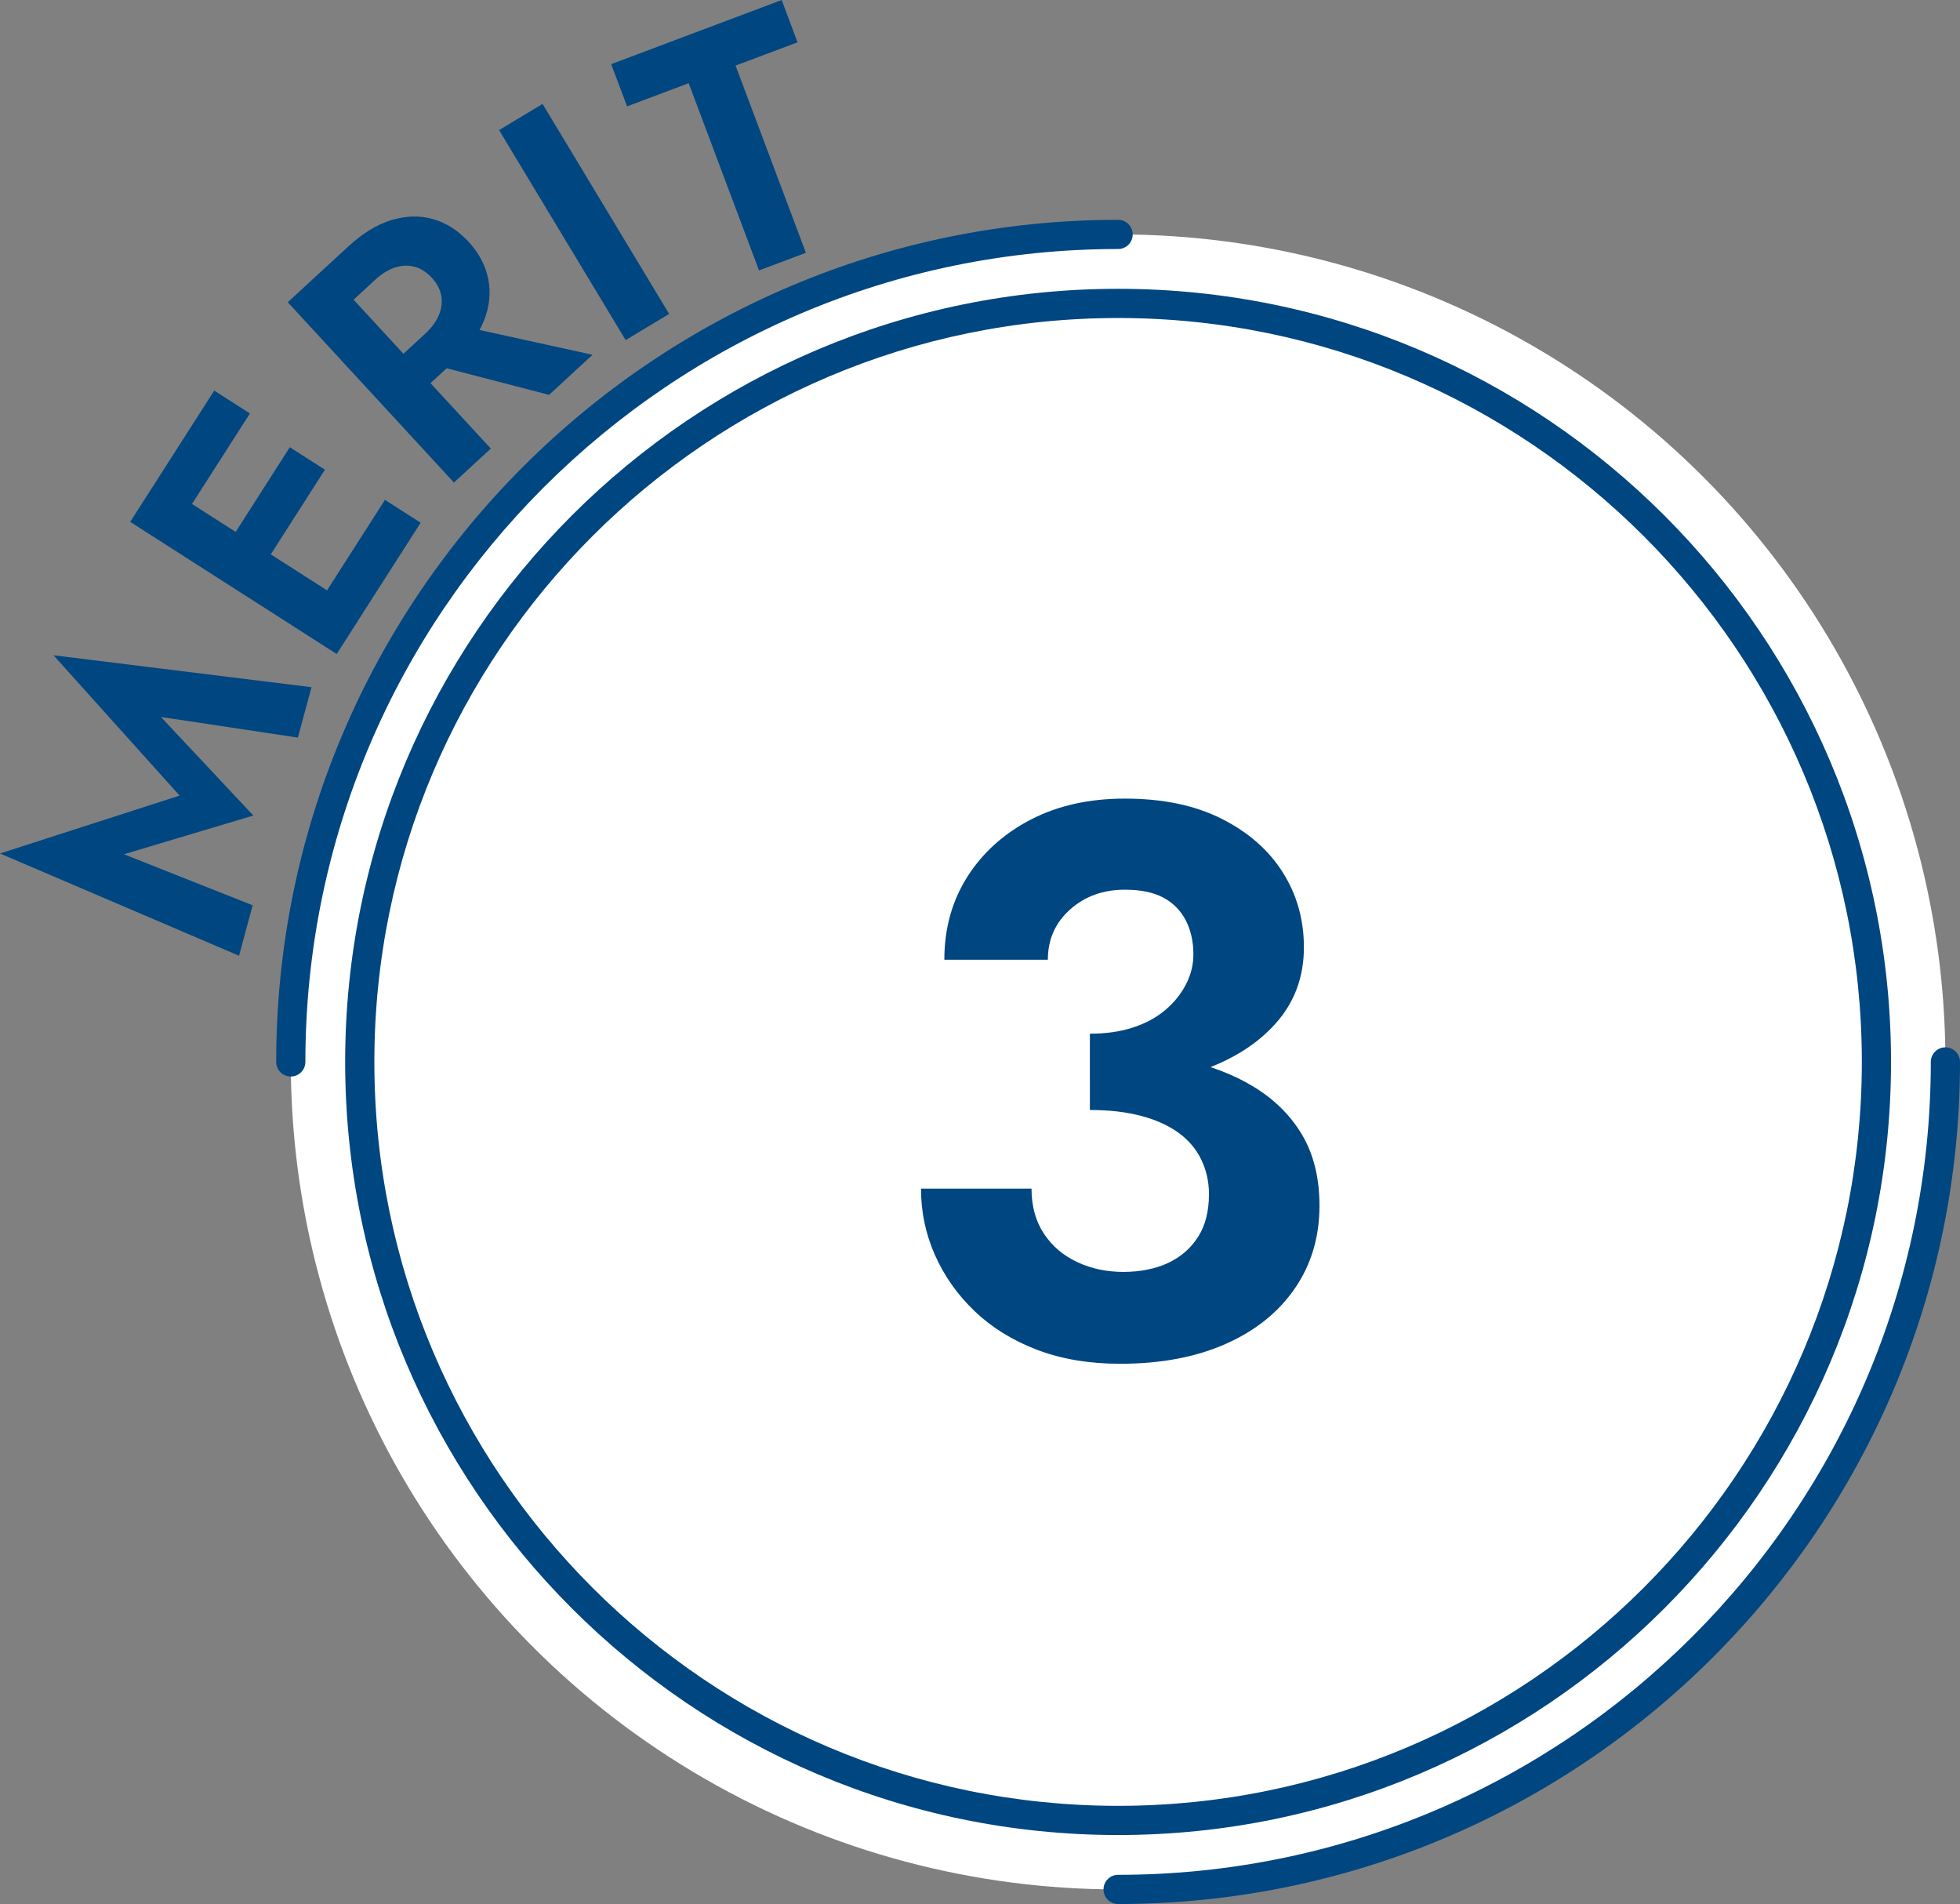 <?xml version="1.0" encoding="UTF-8"?>
<svg id="_レイヤー_2" data-name="レイヤー_2" xmlns="http://www.w3.org/2000/svg" viewBox="0 0 201.47 195.67">
  <rect x="0" y="0" width="201.47" height="195.67" fill="#808080" stroke="none"/>
  <defs>
    <style>
      .cls-1 {
        fill: #fff;
      }

      .cls-2 {
        fill: #004680;
      }

      .cls-3 {
        fill: #004680;
      }
    </style>
  </defs>
  <g id="_レイヤー_3" data-name="レイヤー_3">
    <g>
      <circle class="cls-1" cx="114.93" cy="109.13" r="85.04"/>
      <g>
        <path class="cls-2" d="M29.89,110.63c-.83,0-1.5-.67-1.5-1.5,0-47.72,38.82-86.54,86.54-86.54.83,0,1.5.67,1.5,1.5s-.67,1.5-1.5,1.5c-46.06,0-83.54,37.48-83.54,83.54,0,.83-.67,1.5-1.5,1.5Z"/>
        <path class="cls-2" d="M114.93,195.67c-.83,0-1.5-.67-1.5-1.5s.67-1.5,1.5-1.5c46.06,0,83.54-37.48,83.54-83.54,0-.83.67-1.5,1.5-1.5s1.5.67,1.5,1.5c0,47.72-38.82,86.54-86.54,86.54Z"/>
        <path class="cls-2" d="M114.93,188.58c-43.81,0-79.45-35.64-79.45-79.45S71.12,29.68,114.93,29.68s79.45,35.64,79.45,79.45-35.64,79.45-79.45,79.45ZM114.93,32.68c-42.16,0-76.45,34.3-76.45,76.45s34.3,76.45,76.45,76.45,76.45-34.3,76.45-76.45-34.3-76.45-76.45-76.45Z"/>
      </g>
      <g>
        <path class="cls-3" d="M25.97,93.04l-1.4,5.18L0,87.71l18.46-5.95-12.96-14.42,26.52,3.28-1.4,5.18-14.08-2.12,9.5,10.13-13.3,3.98,13.24,5.25Z"/>
        <path class="cls-3" d="M16.06,49.44l21.23,13.58-2.68,4.19-21.23-13.58,2.68-4.18ZM15.17,50.84l6.85-10.7,3.67,2.35-6.85,10.7-3.67-2.35ZM23.33,56.06l6.46-10.1,3.61,2.31-6.46,10.1-3.61-2.31ZM32.72,62.07l6.85-10.7,3.67,2.35-6.85,10.7-3.67-2.35Z"/>
        <path class="cls-3" d="M33.37,27.57l17.08,18.53-3.79,3.49-17.08-18.53,3.79-3.49ZM31.89,28.93l3.92-3.61c1.47-1.35,2.94-2.25,4.42-2.7,1.48-.45,2.9-.49,4.26-.11,1.36.38,2.59,1.16,3.68,2.34,1.07,1.17,1.75,2.45,2.02,3.84.27,1.4.13,2.81-.44,4.25-.57,1.44-1.58,2.83-3.05,4.18l-3.92,3.61-2.78-3.02,3.68-3.39c.67-.62,1.15-1.26,1.43-1.93.28-.67.36-1.33.25-1.99-.12-.66-.44-1.28-.98-1.86-.54-.58-1.13-.96-1.78-1.13-.65-.17-1.31-.14-2,.08-.69.23-1.37.65-2.04,1.27l-3.68,3.39-2.98-3.23ZM46.92,33.39l13.99,3.07-4.47,4.12-13.51-3.51,4-3.68Z"/>
        <path class="cls-3" d="M55.77,10.68l13.01,21.58-4.47,2.69-13.01-21.58,4.47-2.69Z"/>
        <path class="cls-3" d="M62.83,6.59L80.35,0l1.63,4.35-6.37,2.39,7.23,19.24-4.82,1.81-7.23-19.24-6.33,2.38-1.64-4.35Z"/>
      </g>
      <path class="cls-3" d="M106.59,138.71c-2.51-.96-4.64-2.28-6.4-3.96-1.76-1.68-3.12-3.6-4.08-5.76-.96-2.16-1.44-4.44-1.44-6.84h11.36c0,1.81.43,3.36,1.28,4.64.85,1.28,2,2.25,3.44,2.92,1.44.67,3.01,1,4.72,1s3.29-.31,4.6-.92c1.31-.61,2.33-1.51,3.08-2.68.75-1.17,1.12-2.64,1.12-4.4,0-1.28-.27-2.47-.8-3.56-.53-1.09-1.32-2.01-2.36-2.76-1.04-.75-2.32-1.32-3.84-1.72-1.52-.4-3.27-.6-5.24-.6v-6.08c3.41,0,6.55.29,9.4.88,2.85.59,5.35,1.53,7.48,2.84,2.13,1.31,3.79,2.96,4.96,4.96,1.17,2,1.76,4.41,1.76,7.24,0,3.2-.84,6.03-2.52,8.48-1.68,2.45-4.05,4.36-7.12,5.72-3.07,1.36-6.68,2.04-10.84,2.04-3.2,0-6.05-.48-8.56-1.44ZM112.03,106.23c1.65,0,3.13-.21,4.44-.64,1.31-.43,2.41-1.03,3.32-1.8.91-.77,1.61-1.65,2.12-2.64.51-.99.76-2.01.76-3.08,0-1.33-.27-2.51-.8-3.52-.53-1.01-1.31-1.79-2.32-2.32-1.01-.53-2.32-.8-3.92-.8-2.24,0-4.12.68-5.64,2.04-1.52,1.36-2.28,3.08-2.28,5.16h-10.64c0-3.2.79-6.04,2.36-8.52,1.57-2.48,3.75-4.44,6.52-5.88,2.77-1.44,6-2.16,9.68-2.16,3.89,0,7.21.69,9.96,2.08,2.75,1.39,4.84,3.23,6.28,5.52,1.44,2.29,2.16,4.85,2.16,7.68,0,3.04-.96,5.64-2.88,7.8-1.92,2.16-4.53,3.8-7.84,4.92-3.31,1.12-7.07,1.68-11.28,1.68v-5.52Z"/>
    </g>
  </g>
</svg>